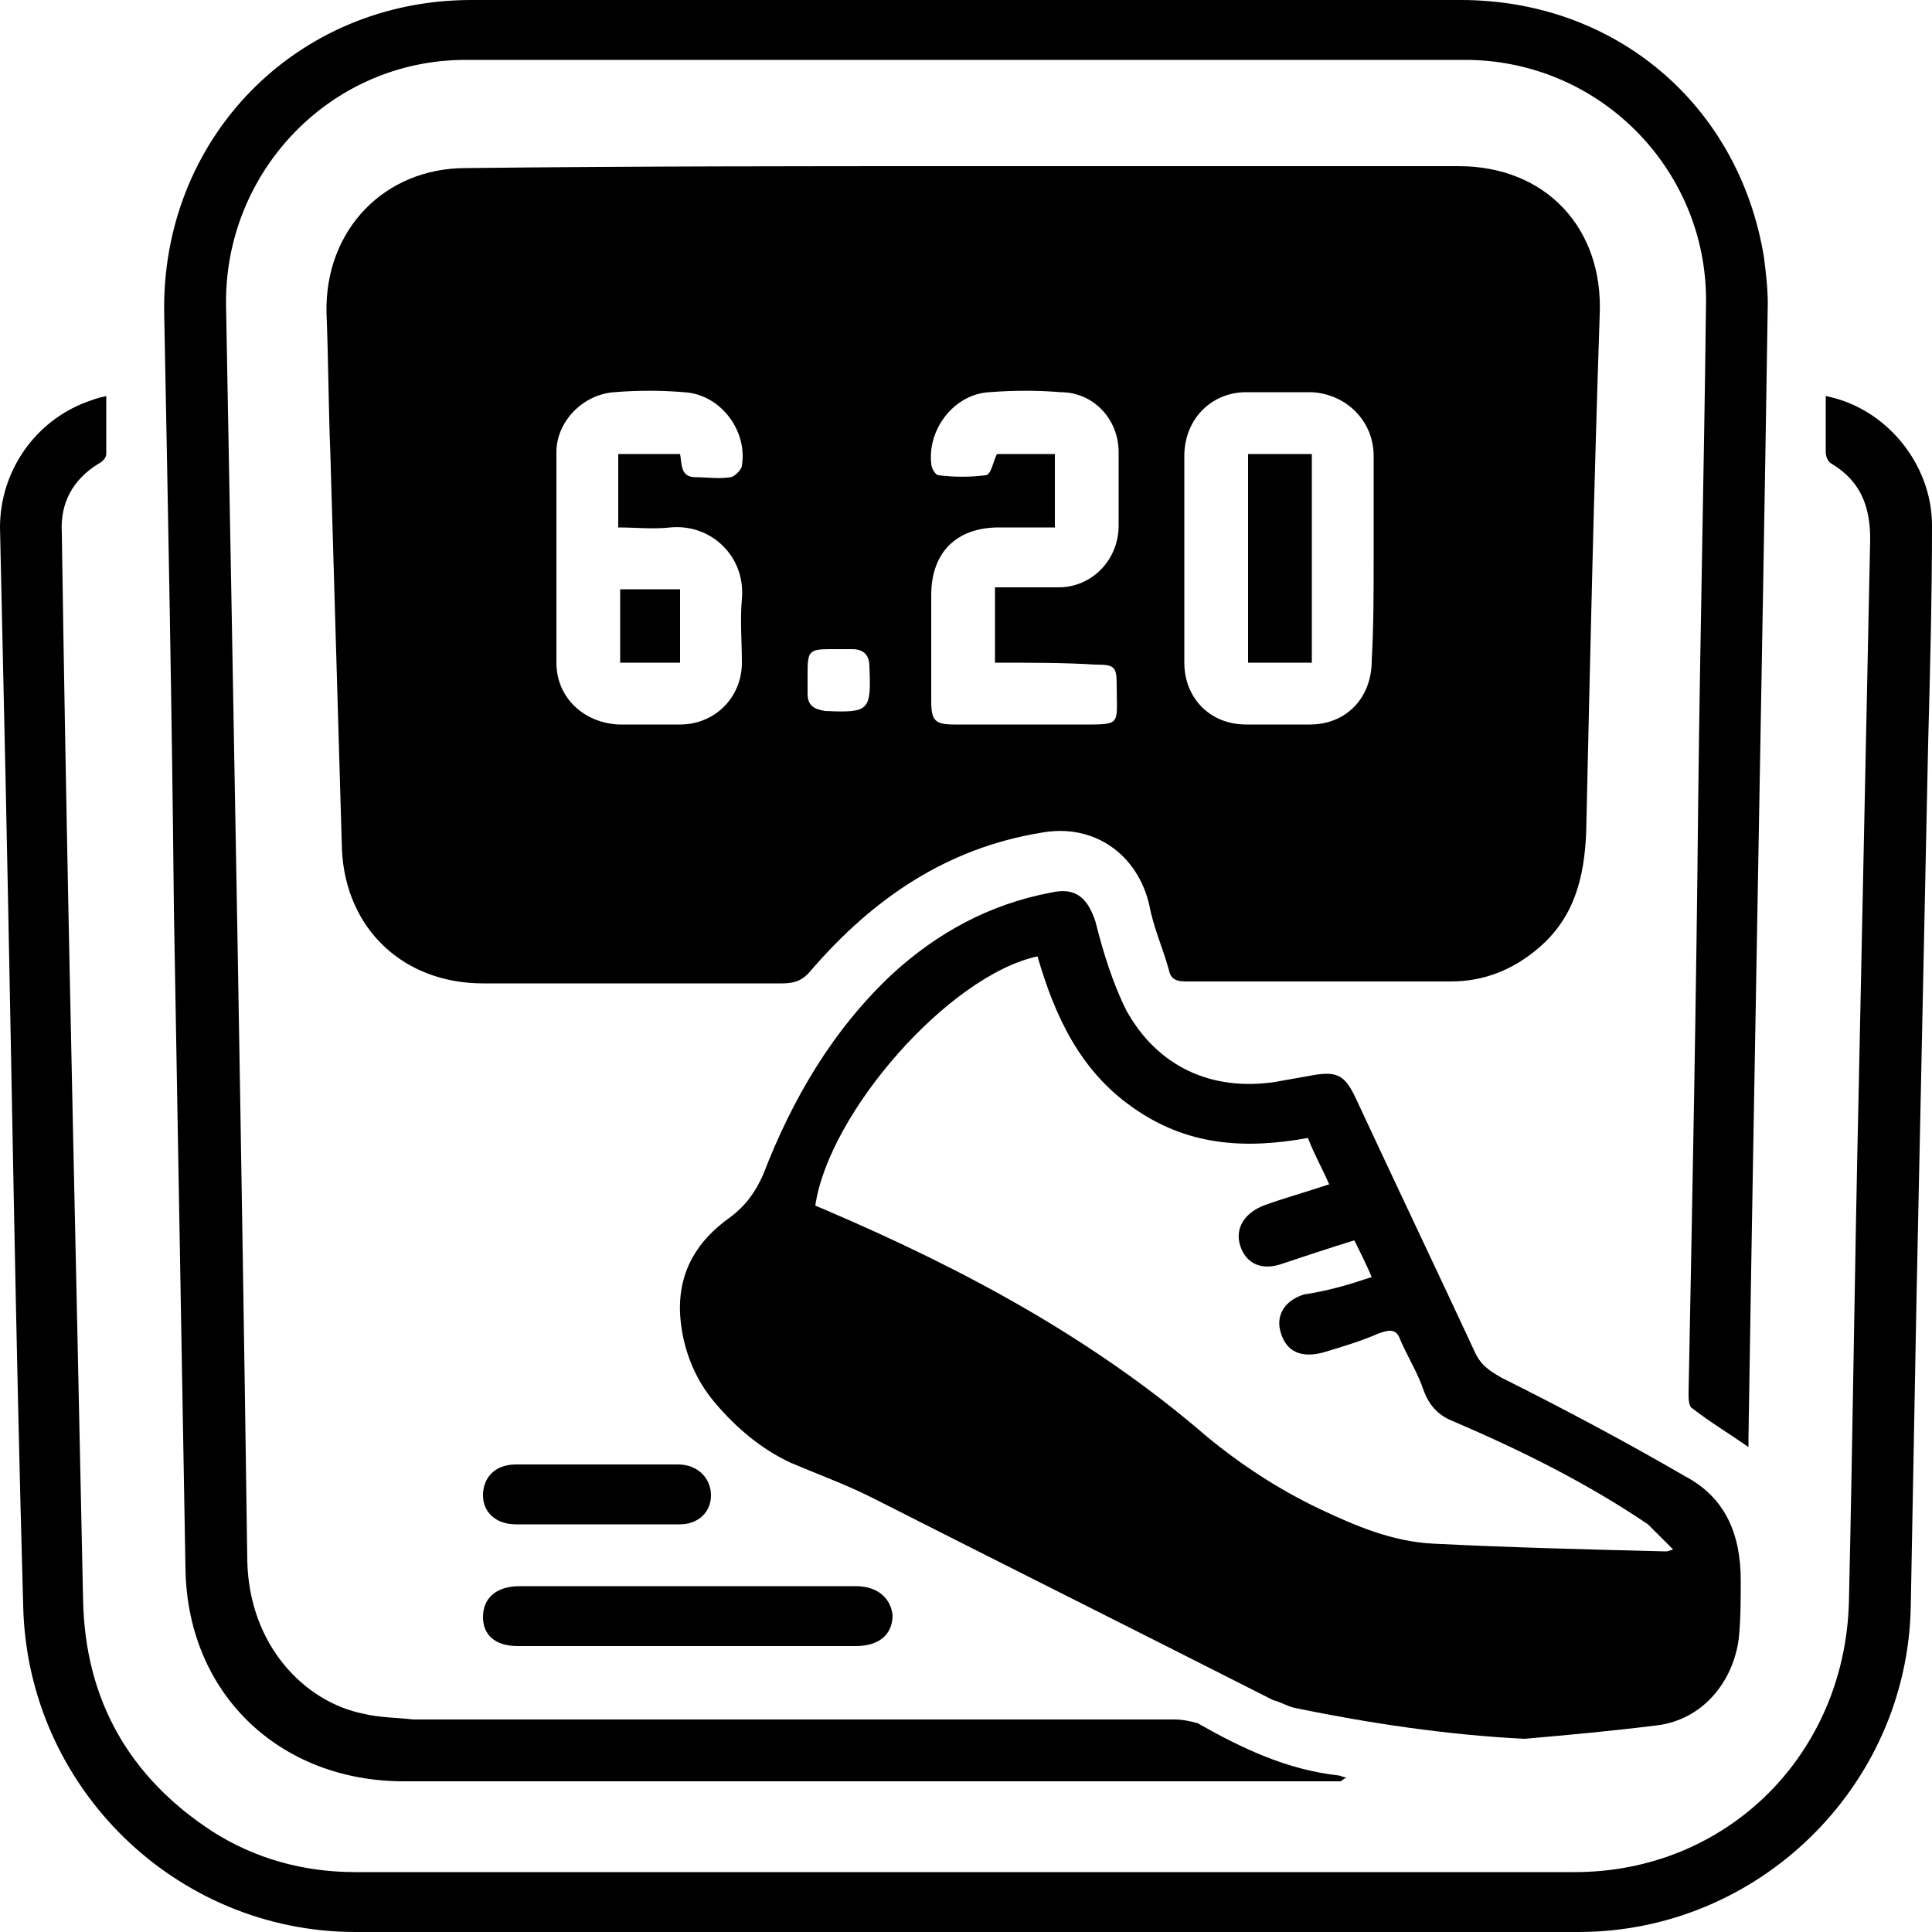 <?xml version="1.0" encoding="utf-8"?>
<!-- Generator: Adobe Illustrator 25.1.0, SVG Export Plug-In . SVG Version: 6.00 Build 0)  -->
<svg version="1.1" id="Layer_1" xmlns="http://www.w3.org/2000/svg" xmlns:xlink="http://www.w3.org/1999/xlink" x="0px" y="0px"
	 viewBox="0 0 100 100" style="enable-background:new 0 0 100 100;" xml:space="preserve">
<g>
	<path d="M50,8.6c8.5,0,17,0,25.5,0c4.5,0,7.5,3.2,7.3,7.7c-0.3,8.9-0.5,17.9-0.7,26.8c-0.1,2.3-0.6,4.4-2.5,6
		c-1.3,1.1-2.8,1.7-4.5,1.7c-4.6,0-9.1,0-13.7,0c-0.5,0-0.8-0.1-0.9-0.6c-0.3-1.1-0.8-2.2-1-3.3c-0.6-2.7-2.9-4.3-5.6-3.8
		c-4.9,0.8-8.7,3.4-11.9,7.1c-0.4,0.5-0.8,0.7-1.5,0.7c-5.2,0-10.3,0-15.5,0c-4.1,0-7.1-2.8-7.3-6.9c-0.2-6.8-0.4-13.7-0.6-20.5
		c-0.1-2.4-0.1-4.8-0.2-7.3c-0.1-4.3,3-7.5,7.2-7.5C32.9,8.6,41.4,8.6,50,8.6z M71.1,28.9c0-1.8,0-3.5,0-5.3c0-1.8-1.4-3.2-3.2-3.3
		c-1.1,0-2.2,0-3.4,0c-1.8,0-3.2,1.4-3.2,3.3c0,3.6,0,7.1,0,10.7c0,1.8,1.3,3.2,3.2,3.2c1.1,0,2.2,0,3.3,0c1.9,0,3.2-1.4,3.2-3.3
		C71.1,32.4,71.1,30.7,71.1,28.9z M35.2,23.5c0.1,0.5,0,1.2,0.8,1.2c0.6,0,1.2,0.1,1.8,0c0.2,0,0.6-0.4,0.6-0.6
		c0.3-1.8-1.1-3.7-3-3.8c-1.2-0.1-2.4-0.1-3.6,0c-1.6,0.1-3,1.5-3,3.1c0,3.6,0,7.2,0,10.9c0,1.8,1.4,3.1,3.2,3.2c1.1,0,2.1,0,3.2,0
		c1.8,0,3.2-1.4,3.2-3.2c0-1.1-0.1-2.2,0-3.3c0.2-2.2-1.6-3.9-3.7-3.7c-0.9,0.1-1.8,0-2.7,0c0-1.3,0-2.6,0-3.8
		C33.1,23.5,34.1,23.5,35.2,23.5z M51.5,34.3c0-0.7,0-1.4,0-2c0-0.6,0-1.2,0-1.9c1.2,0,2.3,0,3.3,0c1.7,0,3.1-1.4,3.1-3.2
		c0-1.3,0-2.6,0-3.8c0-1.7-1.3-3.1-3-3.1c-1.2-0.1-2.4-0.1-3.7,0c-1.8,0.1-3.2,1.9-3,3.7c0,0.2,0.2,0.6,0.4,0.6
		c0.8,0.1,1.6,0.1,2.4,0c0.3,0,0.4-0.7,0.6-1.1c0.9,0,2,0,3,0c0,1.3,0,2.5,0,3.8c-1,0-1.9,0-2.9,0c-2.2,0-3.5,1.3-3.5,3.5
		c0,1.8,0,3.7,0,5.5c0,1,0.2,1.2,1.2,1.2c2.1,0,4.3,0,6.4,0c2.3,0,2,0.1,2-2c0-1-0.1-1.1-1.1-1.1C55.1,34.3,53.4,34.3,51.5,34.3z
		 M43.4,33.6c-0.1,0-0.3,0-0.4,0c-1.1,0-1.2,0.1-1.2,1.2c0,0.4,0,0.7,0,1.1c0,0.6,0.3,0.8,0.9,0.9c2.3,0.1,2.4,0,2.3-2.3
		c0-0.6-0.3-0.9-0.9-0.9C43.9,33.6,43.7,33.6,43.4,33.6z"/>
	<path d="M69.4,92.2c-0.5,0-1.1,0-1.6,0c-15.6,0-31.2,0-46.9,0c-6.4,0-11.2-4.5-11.3-11C9.4,69.8,9.2,58.4,9,47
		C8.9,36.8,8.7,26.6,8.5,16.3C8.3,7.2,15.3,0,24.4,0c17.1,0,34.1,0,51.2,0c8,0,14.4,5.4,15.7,13.3c0.1,0.8,0.2,1.6,0.2,2.4
		c-0.3,19.6-0.7,39.2-1,58.8c0,0.1,0,0.2,0,0.4c-1-0.7-2-1.3-2.9-2c-0.2-0.1-0.2-0.5-0.2-0.8c0.2-10.3,0.4-20.5,0.5-30.8
		c0.1-8.5,0.3-16.9,0.4-25.4C88.5,9,83,3.2,76,3.1c-17.3,0-34.6,0-51.9,0c-7,0-12.5,5.8-12.4,12.7c0.4,21.7,0.8,43.3,1.1,65
		c0.1,4.4,3,7.3,6,7.9c0.8,0.2,1.7,0.2,2.6,0.3c13.1,0,26.2,0,39.4,0c0.4,0,0.9,0.1,1.2,0.2c2.3,1.3,4.6,2.4,7.3,2.7
		c0.1,0,0.2,0.1,0.4,0.1C69.5,92.1,69.4,92.2,69.4,92.2z"/>
	<path d="M78.9,90c-4-0.2-8-0.8-11.9-1.6c-0.4-0.1-0.7-0.3-1.1-0.4c-6.9-3.5-13.9-7-20.8-10.5c-1.4-0.7-2.8-1.2-4.2-1.8
		c-1.5-0.7-2.8-1.8-3.9-3.1c-1.1-1.3-1.7-2.9-1.8-4.6c-0.1-2.2,0.9-3.8,2.6-5c0.8-0.6,1.3-1.3,1.7-2.2c1.5-3.9,3.6-7.5,6.7-10.4
		c2.3-2.1,5-3.6,8.2-4.2c1.3-0.3,1.9,0.3,2.3,1.5c0.4,1.6,0.9,3.2,1.6,4.6c1.6,2.9,4.4,4.2,7.7,3.7c0.6-0.1,1.1-0.2,1.7-0.3
		c1.5-0.3,1.9-0.1,2.5,1.2c2,4.3,4.1,8.7,6.1,13c0.3,0.7,0.7,1,1.4,1.4c3.2,1.6,6.4,3.3,9.5,5.1c2.1,1.1,2.9,3,2.9,5.4
		c0,1,0,2-0.1,3c-0.3,2.3-1.9,4.2-4.2,4.5C83.4,89.6,81.2,89.8,78.9,90z M71,66.1c-0.3-0.7-0.6-1.3-0.9-1.9
		c-1.3,0.4-2.5,0.8-3.7,1.2c-1.1,0.4-1.9,0-2.2-0.9c-0.3-0.9,0.2-1.7,1.2-2.1c1.1-0.4,2.2-0.7,3.4-1.1c-0.4-0.9-0.8-1.6-1.1-2.4
		c-3.3,0.6-6.3,0.4-9.1-1.6c-2.7-1.9-4-4.7-4.9-7.8c-4.6,1-10.8,8.1-11.5,12.9c0.2,0.1,0.5,0.2,0.7,0.3c7,3,13.7,6.6,19.5,11.6
		c1.8,1.5,3.8,2.8,5.9,3.8c1.9,0.9,3.8,1.7,5.9,1.8c4,0.2,8,0.3,12,0.4c0.1,0,0.1,0,0.4-0.1c-0.5-0.5-0.9-0.9-1.3-1.3
		c-3.1-2.1-6.5-3.8-10-5.3c-0.8-0.3-1.3-0.8-1.6-1.6c-0.3-0.9-0.8-1.7-1.2-2.6c-0.2-0.6-0.5-0.6-1.1-0.4c-0.9,0.4-1.9,0.7-2.9,1
		c-1.1,0.3-1.9,0-2.2-1c-0.3-0.9,0.2-1.7,1.2-2C68.8,66.8,69.8,66.5,71,66.1z"/>
	<path d="M94.5,20.5c3.1,0.6,5.5,3.5,5.5,6.7c0,3.8-0.1,7.5-0.2,11.3c-0.2,9.5-0.4,19.1-0.6,28.6c-0.1,5.4-0.2,10.7-0.3,16.1
		c-0.2,9.3-7.9,16.8-17.2,16.8c-21.1,0-42.2,0-63.3,0c-9.3,0-17-7.5-17.2-16.9C0.8,69,0.6,55,0.3,40.9C0.2,36.3,0.1,31.8,0,27.3
		c0-2.9,1.8-5.5,4.5-6.5c0.3-0.1,0.5-0.2,1-0.3c0,1.1,0,2,0,3c0,0.2-0.2,0.4-0.4,0.5c-1.3,0.8-2,2-1.9,3.6C3.4,41.3,3.7,55,4,68.7
		c0.1,4.7,0.2,9.4,0.3,14.1C4.4,88,6.7,92,11,94.8c2.2,1.4,4.7,2.1,7.4,2.1c21,0,42.1,0,63.1,0c7.9,0,14-6.1,14.2-14
		c0.2-8.7,0.3-17.5,0.5-26.2c0.2-9.6,0.4-19.2,0.6-28.8c0-1.7-0.5-3-2-3.9c-0.2-0.1-0.3-0.4-0.3-0.6C94.5,22.4,94.5,21.5,94.5,20.5z
		"/>
	<path d="M35.5,85.2c-2.9,0-5.8,0-8.7,0c-1.2,0-1.8-0.6-1.8-1.5c0-1,0.7-1.6,1.9-1.6c5.8,0,11.6,0,17.4,0c1.1,0,1.8,0.6,1.9,1.5
		c0,1-0.7,1.6-1.9,1.6C41.3,85.2,38.4,85.2,35.5,85.2z"/>
	<path d="M30.8,78.9c-1.4,0-2.8,0-4.1,0c-1,0-1.7-0.6-1.7-1.5c0-0.9,0.6-1.6,1.7-1.6c2.8,0,5.6,0,8.4,0c1,0,1.7,0.7,1.7,1.6
		c0,0.9-0.7,1.5-1.6,1.5C33.6,78.9,32.2,78.9,30.8,78.9z"/>
	<path d="M64.6,23.5c1.1,0,2.2,0,3.3,0c0,3.6,0,7.2,0,10.8c-1.1,0-2.2,0-3.3,0C64.6,30.7,64.6,27.2,64.6,23.5z"/>
	<path d="M35.2,34.3c-1.1,0-2.1,0-3.1,0c0-1.3,0-2.5,0-3.8c1,0,2,0,3.1,0C35.2,31.8,35.2,33,35.2,34.3z"/>
</g>
</svg>
